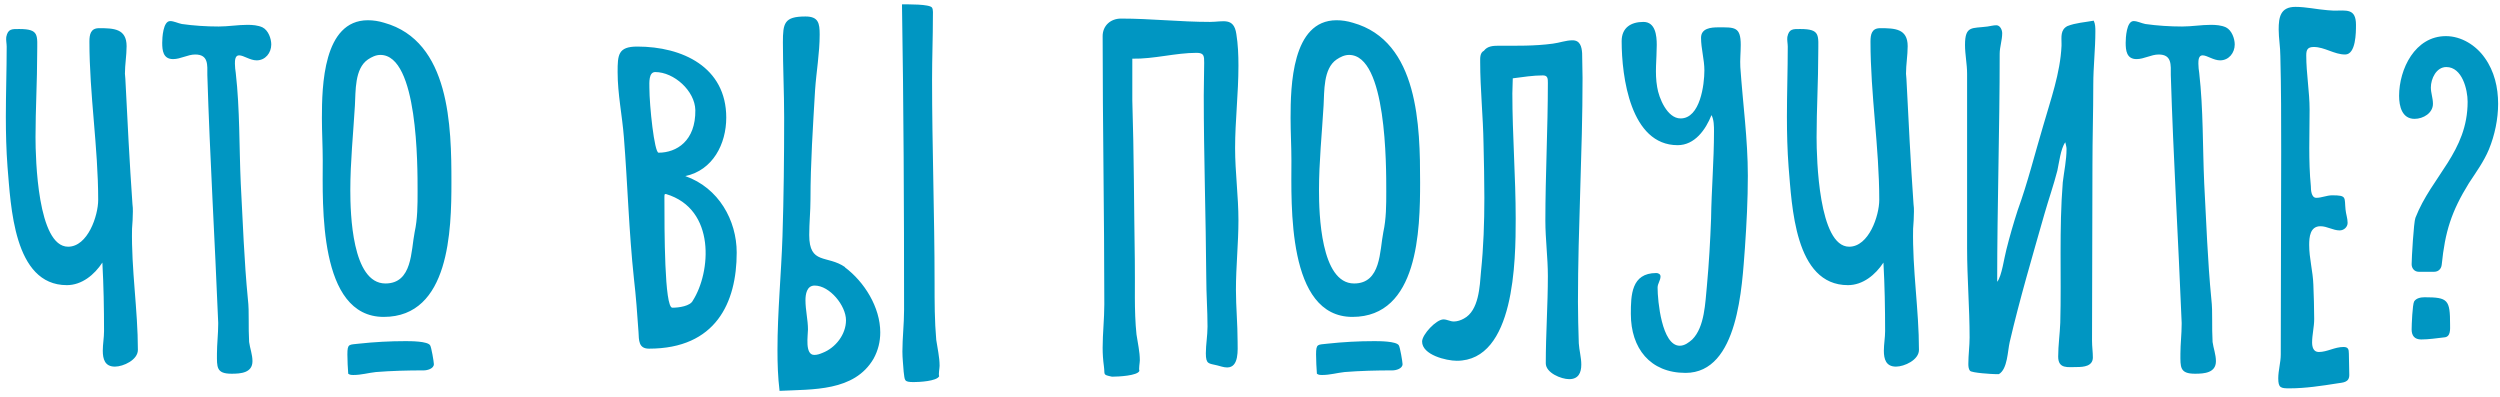 <?xml version="1.0" encoding="UTF-8"?> <svg xmlns="http://www.w3.org/2000/svg" width="359" height="57" viewBox="0 0 359 57" fill="none"> <path d="M18.96 32.847C19.02 32.007 19.08 31.227 19.08 30.387C19.08 30.027 19.08 29.667 19.02 29.307C18.6 23.307 18.3 17.307 18 11.307L17.94 10.587C17.94 9.267 18.18 7.947 18.18 6.627C18.18 4.107 16.32 4.047 14.22 4.047C13.02 4.047 12.84 4.947 12.84 5.967C12.84 13.587 14.1 21.147 14.1 28.707C14.1 30.987 12.6 35.427 9.78 35.427C5.4 35.427 5.1 22.767 5.1 19.707C5.1 15.687 5.34 11.667 5.34 7.647C5.34 5.067 5.7 4.167 2.76 4.167C1.74 4.167 1.14 4.107 0.9 5.307C0.84 5.727 0.96 6.267 0.96 6.687C0.96 10.047 0.84 13.407 0.84 16.767C0.84 19.167 0.9 21.567 1.08 23.967C1.56 29.487 1.92 40.947 9.6 40.947C11.76 40.947 13.56 39.447 14.7 37.707C14.88 41.007 14.94 44.247 14.94 47.547C14.94 48.507 14.76 49.407 14.76 50.367C14.76 51.567 15.06 52.647 16.5 52.647C17.7 52.647 19.8 51.687 19.8 50.247C19.8 44.487 18.84 38.667 18.96 32.847ZM37.694 3.927C37.034 3.627 36.254 3.567 35.534 3.567C34.154 3.567 32.774 3.807 31.394 3.807C29.654 3.807 27.794 3.687 26.114 3.447C25.514 3.327 24.974 3.027 24.434 3.027C23.414 3.027 23.294 5.427 23.294 6.147C23.294 7.227 23.414 8.487 24.854 8.487C25.934 8.487 26.954 7.827 28.034 7.827C29.954 7.827 29.774 9.327 29.774 10.767C30.134 22.587 30.854 34.467 31.334 46.347V46.527C31.334 47.967 31.154 49.407 31.154 50.787C31.154 52.707 31.034 53.667 33.254 53.667C34.574 53.667 36.254 53.547 36.254 51.867C36.254 50.907 35.894 50.007 35.774 49.107C35.714 48.027 35.714 47.007 35.714 45.927C35.714 44.907 35.714 43.947 35.594 42.927C35.054 37.407 34.874 31.887 34.574 26.367C34.334 21.027 34.454 15.747 33.854 10.467C33.794 10.047 33.734 9.627 33.734 9.147C33.734 8.727 33.734 7.947 34.334 7.947C34.994 7.947 35.894 8.667 36.854 8.667C38.114 8.667 38.954 7.587 38.954 6.387C38.954 5.547 38.534 4.347 37.694 3.927ZM51.565 49.347C50.125 49.527 49.885 49.287 49.885 50.907C49.885 51.867 49.945 52.767 50.005 53.667C50.245 53.847 50.485 53.847 50.785 53.847C51.865 53.847 52.885 53.547 53.965 53.427C56.245 53.247 58.525 53.187 60.865 53.187C61.345 53.187 62.305 52.947 62.305 52.287C62.305 51.987 61.945 49.827 61.765 49.587C61.405 48.987 58.945 48.987 58.225 48.987C56.005 48.987 53.785 49.107 51.565 49.347ZM55.165 3.267C54.385 3.027 53.605 2.907 52.825 2.907C46.405 2.907 46.225 12.387 46.225 16.947C46.225 18.987 46.345 21.027 46.345 23.067C46.345 29.367 45.685 45.507 55.105 45.507C64.585 45.507 64.825 32.967 64.825 26.187C64.825 18.207 64.645 5.907 55.165 3.267ZM59.545 33.327C59.005 36.027 59.245 40.707 55.345 40.707C50.545 40.707 50.305 30.627 50.305 27.327C50.305 23.247 50.725 19.227 50.965 15.147C51.085 13.107 50.905 9.867 52.825 8.547C53.365 8.187 53.965 7.887 54.625 7.887C60.025 7.887 59.965 23.787 59.965 27.507C59.965 29.427 59.965 31.407 59.545 33.327ZM98.41 25.287C102.37 24.447 104.29 20.667 104.29 16.887C104.29 9.627 97.99 6.687 91.51 6.687C88.75 6.687 88.69 7.887 88.69 10.347C88.69 13.527 89.35 16.587 89.59 19.707C90.13 26.487 90.31 33.267 91.03 39.987C91.33 42.567 91.51 45.087 91.69 47.667C91.75 48.867 91.69 50.067 93.19 50.067C102.79 50.067 105.79 43.467 105.79 36.267C105.79 31.647 103.21 26.967 98.41 25.287ZM99.49 43.167C99.13 43.947 97.51 44.187 96.55 44.187C95.41 44.187 95.41 33.147 95.41 28.287C95.41 28.107 95.41 27.987 95.47 27.867H95.65C102.85 30.027 102.07 39.147 99.49 43.167ZM93.25 12.567C93.25 11.907 93.13 10.347 94.09 10.347C96.79 10.347 99.79 13.047 99.85 15.807C99.91 20.247 97.15 21.927 94.57 21.927C93.97 21.927 93.25 15.207 93.25 12.567ZM121.365 38.367C118.785 36.567 116.205 38.067 116.205 33.747C116.205 32.007 116.385 30.327 116.385 28.647C116.385 23.367 116.745 18.147 117.045 12.927C117.225 10.287 117.705 7.647 117.705 4.947C117.705 3.327 117.525 2.367 115.665 2.367C112.605 2.367 112.425 3.327 112.425 6.087C112.425 9.687 112.605 13.287 112.605 16.887C112.605 22.587 112.545 28.287 112.365 33.927C112.185 39.387 111.645 44.787 111.645 50.247C111.645 52.227 111.705 54.147 111.945 56.127C116.685 55.887 122.685 56.247 125.445 51.507C126.105 50.307 126.405 49.047 126.405 47.727C126.405 44.127 124.125 40.467 121.305 38.367H121.365ZM134.445 48.807C134.205 46.107 134.205 43.347 134.205 40.587C134.205 30.867 133.845 21.147 133.845 11.427C133.845 8.367 133.965 5.367 133.965 2.367C133.965 2.007 134.025 1.407 133.845 1.107C133.545 0.567 130.245 0.627 129.525 0.627C129.765 15.267 129.825 29.847 129.825 44.487C129.825 46.527 129.585 48.507 129.585 50.487C129.585 51.447 129.705 52.407 129.765 53.367C129.945 54.627 129.765 54.867 131.205 54.867C131.985 54.867 134.505 54.747 134.865 54.027C134.745 53.727 134.925 52.887 134.925 52.527C134.925 51.267 134.625 50.067 134.445 48.807ZM118.125 50.667C117.705 50.847 117.345 50.967 116.925 50.967C115.545 50.967 116.025 48.147 116.025 47.307C116.025 45.927 115.665 44.547 115.665 43.107C115.665 42.267 115.845 41.007 116.985 41.007C119.145 41.007 121.485 43.887 121.485 45.987C121.485 48.027 119.985 49.947 118.125 50.667ZM177.54 4.887C177.18 2.427 175.62 3.147 173.76 3.147C169.5 3.147 165.24 2.667 160.98 2.667C159.48 2.667 158.34 3.687 158.34 5.187C158.34 18.027 158.58 30.867 158.58 43.707C158.58 45.807 158.34 47.847 158.34 49.947C158.34 50.847 158.4 51.687 158.52 52.587C158.7 53.847 158.28 53.787 159.66 54.087H159.84C160.5 54.087 163.38 53.967 163.62 53.247C163.5 53.007 163.68 52.047 163.68 51.747C163.68 50.487 163.38 49.287 163.2 48.027C162.84 44.607 163.02 40.887 162.96 37.407C162.84 29.787 162.84 22.107 162.6 14.427C162.6 13.167 162.6 11.907 162.6 10.647V8.427C165.72 8.487 168.78 7.587 171.84 7.587C172.92 7.587 172.92 8.067 172.92 9.027C172.92 10.587 172.86 12.147 172.86 13.707C172.86 22.407 173.16 31.107 173.22 39.807C173.22 42.207 173.4 44.547 173.4 46.887C173.4 48.207 173.16 49.467 173.16 50.727C173.16 52.347 173.58 52.167 174.78 52.467C175.26 52.587 175.74 52.767 176.22 52.767C177.96 52.767 177.72 50.187 177.72 49.047C177.72 46.527 177.48 44.067 177.48 41.607C177.48 38.247 177.84 34.947 177.84 31.647C177.84 28.167 177.36 24.747 177.36 21.267C177.36 17.367 177.84 13.407 177.84 9.447C177.84 7.887 177.78 6.387 177.54 4.887ZM190.667 49.347C189.227 49.527 188.987 49.287 188.987 50.907C188.987 51.867 189.047 52.767 189.107 53.667C189.347 53.847 189.587 53.847 189.887 53.847C190.967 53.847 191.987 53.547 193.067 53.427C195.347 53.247 197.627 53.187 199.967 53.187C200.447 53.187 201.407 52.947 201.407 52.287C201.407 51.987 201.047 49.827 200.867 49.587C200.507 48.987 198.047 48.987 197.327 48.987C195.107 48.987 192.887 49.107 190.667 49.347ZM194.267 3.267C193.487 3.027 192.707 2.907 191.927 2.907C185.507 2.907 185.327 12.387 185.327 16.947C185.327 18.987 185.447 21.027 185.447 23.067C185.447 29.367 184.787 45.507 194.207 45.507C203.687 45.507 203.927 32.967 203.927 26.187C203.927 18.207 203.747 5.907 194.267 3.267ZM198.647 33.327C198.107 36.027 198.347 40.707 194.447 40.707C189.647 40.707 189.407 30.627 189.407 27.327C189.407 23.247 189.827 19.227 190.067 15.147C190.187 13.107 190.007 9.867 191.927 8.547C192.467 8.187 193.067 7.887 193.727 7.887C199.127 7.887 199.067 23.787 199.067 27.507C199.067 29.427 199.067 31.407 198.647 33.327ZM227.194 7.647C227.134 6.687 226.894 5.787 225.814 5.787C224.854 5.787 223.954 6.147 222.994 6.267C220.354 6.627 217.774 6.567 215.134 6.567C214.414 6.567 213.574 6.627 213.094 7.287C212.494 7.587 212.554 8.367 212.554 8.907C212.554 12.747 212.974 16.707 213.034 20.607C213.094 23.187 213.154 25.827 213.154 28.407C213.154 31.947 213.034 35.487 212.674 38.967C212.494 41.127 212.374 44.607 210.214 45.747C209.794 45.987 209.254 46.167 208.774 46.167C208.234 46.167 207.814 45.867 207.274 45.867C206.254 45.867 204.214 48.027 204.214 49.047C204.214 50.967 207.694 51.807 209.194 51.807C217.534 51.807 217.654 37.407 217.654 31.407C217.654 25.407 217.174 19.407 217.174 13.407C217.174 12.687 217.234 11.967 217.234 11.247C218.614 11.067 220.174 10.827 221.554 10.827C222.274 10.827 222.274 11.307 222.274 11.907C222.274 18.507 221.914 25.107 221.914 31.707C221.914 34.347 222.274 36.987 222.274 39.627C222.274 43.767 221.974 47.967 221.974 52.167C221.974 53.547 224.194 54.447 225.334 54.447C226.654 54.447 227.074 53.547 227.074 52.347C227.074 51.327 226.774 50.307 226.714 49.287C226.654 47.307 226.594 45.327 226.594 43.347C226.594 32.607 227.254 21.867 227.254 11.187C227.254 9.987 227.194 8.787 227.194 7.647ZM249.91 9.627C249.85 8.607 249.97 7.527 249.97 6.447C249.97 3.807 249.07 3.927 246.73 3.927C245.71 3.927 244.27 4.047 244.27 5.427C244.27 6.987 244.75 8.547 244.75 10.107C244.75 12.147 244.15 17.007 241.33 17.007C239.41 17.007 238.21 14.067 237.97 12.507C237.61 10.467 237.91 8.487 237.91 6.447C237.91 5.127 237.73 3.147 235.99 3.147C234.19 3.147 232.87 3.987 232.87 5.907C232.87 11.007 234.13 20.847 240.91 20.847C243.37 20.847 244.93 18.627 245.77 16.527C246.13 17.187 246.13 18.147 246.13 18.867C246.13 23.067 245.77 27.207 245.71 31.407C245.59 34.587 245.41 37.827 245.11 41.067C244.87 43.407 244.81 46.947 243.01 48.747C242.53 49.167 241.93 49.647 241.21 49.647C238.63 49.647 238.03 43.167 238.03 41.307C238.03 40.707 238.45 40.287 238.45 39.687C238.45 39.387 238.15 39.207 237.85 39.207C234.25 39.207 234.19 42.387 234.19 45.087C234.19 50.007 236.95 53.547 242.05 53.547C249.67 53.547 250.15 41.007 250.57 35.607C250.81 32.127 250.99 28.707 250.99 25.227C250.99 20.007 250.27 14.847 249.91 9.627ZM274.722 32.847C274.782 32.007 274.842 31.227 274.842 30.387C274.842 30.027 274.842 29.667 274.782 29.307C274.362 23.307 274.062 17.307 273.762 11.307L273.702 10.587C273.702 9.267 273.942 7.947 273.942 6.627C273.942 4.107 272.082 4.047 269.982 4.047C268.782 4.047 268.602 4.947 268.602 5.967C268.602 13.587 269.862 21.147 269.862 28.707C269.862 30.987 268.362 35.427 265.542 35.427C261.162 35.427 260.862 22.767 260.862 19.707C260.862 15.687 261.102 11.667 261.102 7.647C261.102 5.067 261.462 4.167 258.522 4.167C257.502 4.167 256.902 4.107 256.662 5.307C256.602 5.727 256.722 6.267 256.722 6.687C256.722 10.047 256.602 13.407 256.602 16.767C256.602 19.167 256.662 21.567 256.842 23.967C257.322 29.487 257.682 40.947 265.362 40.947C267.522 40.947 269.322 39.447 270.462 37.707C270.642 41.007 270.702 44.247 270.702 47.547C270.702 48.507 270.522 49.407 270.522 50.367C270.522 51.567 270.822 52.647 272.262 52.647C273.462 52.647 275.562 51.687 275.562 50.247C275.562 44.487 274.602 38.667 274.722 32.847ZM296.875 3.747C295.855 4.287 296.035 5.307 296.035 6.267V6.567C295.855 10.527 294.475 14.307 293.395 18.087C292.195 22.107 291.175 26.247 289.735 30.207C289.135 32.067 288.595 33.927 288.115 35.847C287.815 36.927 287.455 39.687 286.795 40.467C286.795 29.547 287.155 18.627 287.155 7.707C287.155 6.747 287.515 5.787 287.515 4.767C287.515 4.287 287.215 3.627 286.675 3.627C286.255 3.627 285.835 3.747 285.415 3.807C283.195 4.107 282.175 3.627 282.175 6.447C282.175 7.827 282.475 9.207 282.475 10.587V35.667C282.475 39.927 282.835 44.187 282.835 48.447C282.835 49.707 282.655 50.967 282.655 52.227C282.655 52.527 282.655 52.947 282.895 53.247C283.135 53.547 286.075 53.727 286.615 53.727C286.735 53.727 286.915 53.727 287.035 53.727C288.295 53.007 288.295 50.367 288.595 49.107C290.035 42.927 291.835 36.867 293.575 30.747C294.175 28.647 294.895 26.607 295.435 24.507C295.675 23.427 295.915 21.327 296.575 20.427C296.635 20.727 296.755 21.087 296.755 21.387C296.755 23.007 296.395 24.627 296.215 26.187C295.675 32.907 296.035 39.627 295.855 46.347C295.795 47.967 295.555 49.587 295.555 51.207C295.555 53.007 296.935 52.707 298.255 52.707C299.215 52.707 300.535 52.587 300.535 51.327C300.535 50.547 300.415 49.767 300.415 48.927C300.415 40.527 300.475 32.127 300.475 23.727C300.475 19.887 300.595 16.047 300.595 12.147C300.595 9.627 300.895 7.047 300.895 4.527C300.895 3.987 300.895 3.447 300.655 2.967C299.395 3.207 298.075 3.267 296.875 3.747ZM319.647 3.927C318.987 3.627 318.207 3.567 317.487 3.567C316.107 3.567 314.727 3.807 313.347 3.807C311.607 3.807 309.747 3.687 308.067 3.447C307.467 3.327 306.927 3.027 306.387 3.027C305.367 3.027 305.247 5.427 305.247 6.147C305.247 7.227 305.367 8.487 306.807 8.487C307.887 8.487 308.907 7.827 309.987 7.827C311.907 7.827 311.727 9.327 311.727 10.767C312.087 22.587 312.807 34.467 313.287 46.347V46.527C313.287 47.967 313.107 49.407 313.107 50.787C313.107 52.707 312.987 53.667 315.207 53.667C316.527 53.667 318.207 53.547 318.207 51.867C318.207 50.907 317.847 50.007 317.727 49.107C317.667 48.027 317.667 47.007 317.667 45.927C317.667 44.907 317.667 43.947 317.547 42.927C317.007 37.407 316.827 31.887 316.527 26.367C316.287 21.027 316.407 15.747 315.807 10.467C315.747 10.047 315.687 9.627 315.687 9.147C315.687 8.727 315.687 7.947 316.287 7.947C316.947 7.947 317.847 8.667 318.807 8.667C320.067 8.667 320.907 7.587 320.907 6.387C320.907 5.547 320.487 4.347 319.647 3.927ZM334.238 1.467C332.678 1.347 331.178 0.987 329.618 0.987C327.458 0.987 327.218 2.487 327.218 4.227C327.218 5.487 327.458 6.747 327.458 8.067C327.578 12.627 327.578 17.247 327.578 21.807C327.578 31.527 327.518 41.187 327.518 50.907C327.518 52.047 327.158 53.187 327.158 54.327C327.158 55.707 327.518 55.767 328.778 55.767C331.058 55.767 333.398 55.407 335.678 55.047C336.458 54.927 337.358 54.927 337.358 53.847C337.358 52.827 337.298 51.807 337.298 50.787C337.298 50.127 337.178 49.827 336.518 49.827C335.258 49.827 334.178 50.547 332.978 50.547C332.198 50.547 332.018 49.827 332.018 49.167C332.018 48.087 332.318 46.947 332.318 45.807C332.318 44.187 332.258 42.507 332.198 40.887C332.138 38.967 331.598 37.107 331.598 35.187C331.598 34.047 331.718 32.487 333.218 32.487C334.178 32.487 335.018 33.087 335.978 33.087C336.578 33.087 337.118 32.607 337.118 32.007C337.118 31.347 336.878 30.747 336.818 30.087C336.638 28.347 337.058 28.047 334.898 28.047C334.118 28.047 333.398 28.407 332.618 28.407C331.898 28.407 331.838 27.267 331.838 26.727C331.478 23.067 331.658 19.407 331.658 15.747C331.658 13.167 331.178 10.587 331.178 7.947C331.178 7.167 331.358 6.747 332.258 6.747C333.818 6.747 335.198 7.827 336.758 7.827C338.318 7.827 338.318 4.647 338.318 3.567C338.318 1.167 336.938 1.527 335.138 1.527L334.238 1.467ZM348.171 42.687C347.631 42.687 346.971 42.807 346.671 43.287C346.431 43.707 346.311 46.647 346.311 47.307C346.311 48.207 346.731 48.747 347.691 48.747C348.771 48.747 349.911 48.567 350.991 48.447C351.951 48.387 351.831 47.247 351.831 46.587C351.831 43.047 351.531 42.687 348.171 42.687ZM356.811 8.307C355.551 6.507 353.451 5.187 351.231 5.187C346.791 5.187 344.511 9.927 344.511 13.767C344.511 15.267 344.931 17.067 346.731 17.067C347.991 17.067 349.371 16.227 349.371 14.907C349.371 14.067 349.071 13.347 349.071 12.567C349.071 11.307 349.851 9.627 351.291 9.627C353.571 9.627 354.351 12.867 354.351 14.607C354.351 21.807 349.191 25.287 346.851 31.287C346.611 31.887 346.311 37.107 346.311 37.947C346.311 38.547 346.731 39.027 347.331 39.027H349.551C350.151 39.027 350.571 38.607 350.631 38.007C351.111 33.267 352.011 30.387 354.531 26.307C355.551 24.747 356.691 23.187 357.411 21.447C358.251 19.407 358.731 17.067 358.731 14.907C358.731 12.567 358.191 10.227 356.811 8.307Z" fill="#0096C2"></path> </svg> 